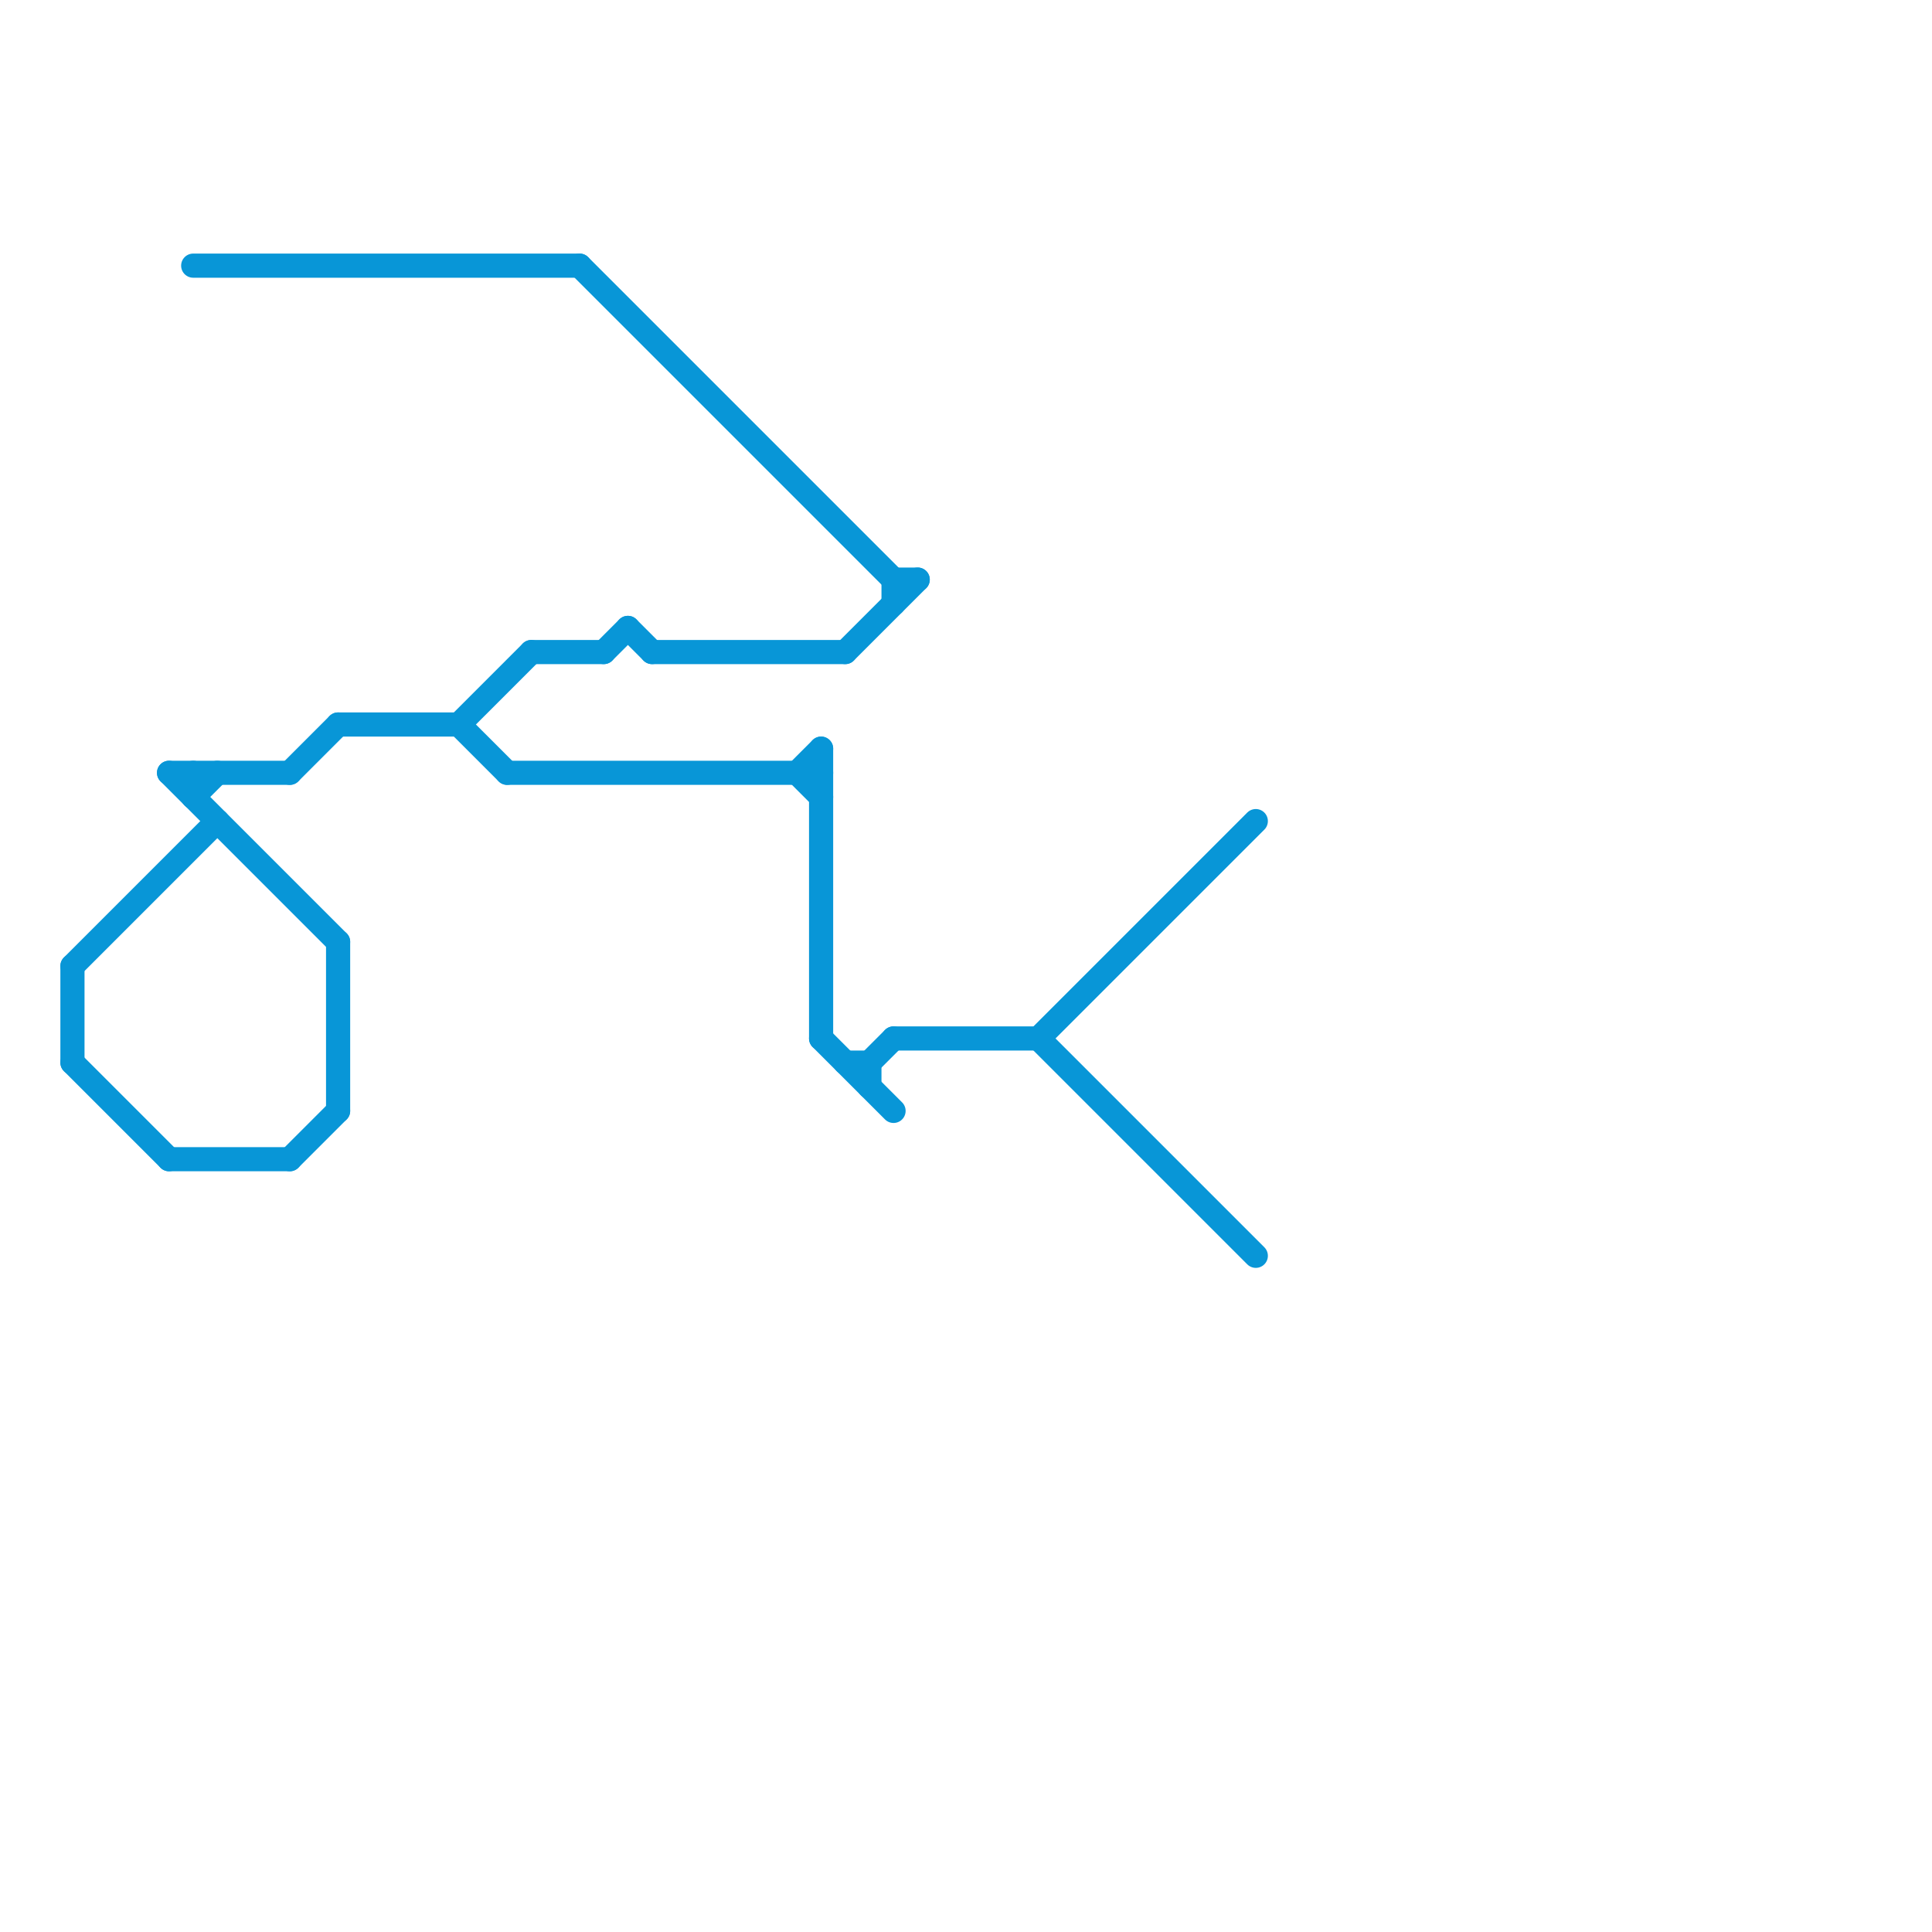 
<svg version="1.1" xmlns="http://www.w3.org/2000/svg" viewBox="0 0 80 80">
<style>text { font: 1px Helvetica; font-weight: 600; white-space: pre; dominant-baseline: central; } line { stroke-width: 1; fill: none; stroke-linecap: round; stroke-linejoin: round; } .c0 { stroke: #0896d7 } .w1 { stroke-width: 1; }</style><defs><g id="wm-xf"><circle r="1.2" fill="#000"/><circle r="0.9" fill="#fff"/><circle r="0.6" fill="#000"/><circle r="0.3" fill="#fff"/></g><g id="wm"><circle r="0.6" fill="#000"/><circle r="0.3" fill="#fff"/></g></defs><line class="c0 " x1="8" y1="33" x2="9" y2="32"/><line class="c0 " x1="3" y1="40" x2="3" y2="44"/><line class="c0 " x1="22" y1="27" x2="25" y2="27"/><line class="c0 " x1="36" y1="44" x2="37" y2="43"/><line class="c0 " x1="19" y1="30" x2="21" y2="32"/><line class="c0 " x1="21" y1="32" x2="34" y2="32"/><line class="c0 " x1="3" y1="44" x2="7" y2="48"/><line class="c0 " x1="7" y1="48" x2="12" y2="48"/><line class="c0 " x1="34" y1="31" x2="34" y2="43"/><line class="c0 " x1="14" y1="39" x2="14" y2="46"/><line class="c0 " x1="24" y1="11" x2="37" y2="24"/><line class="c0 " x1="37" y1="24" x2="38" y2="24"/><line class="c0 " x1="19" y1="30" x2="22" y2="27"/><line class="c0 " x1="14" y1="30" x2="19" y2="30"/><line class="c0 " x1="12" y1="48" x2="14" y2="46"/><line class="c0 " x1="37" y1="24" x2="37" y2="25"/><line class="c0 " x1="33" y1="32" x2="34" y2="31"/><line class="c0 " x1="35" y1="27" x2="38" y2="24"/><line class="c0 " x1="3" y1="40" x2="9" y2="34"/><line class="c0 " x1="43" y1="43" x2="52" y2="34"/><line class="c0 " x1="8" y1="11" x2="24" y2="11"/><line class="c0 " x1="43" y1="43" x2="52" y2="52"/><line class="c0 " x1="34" y1="43" x2="37" y2="46"/><line class="c0 " x1="36" y1="44" x2="36" y2="45"/><line class="c0 " x1="12" y1="32" x2="14" y2="30"/><line class="c0 " x1="8" y1="32" x2="8" y2="33"/><line class="c0 " x1="26" y1="26" x2="27" y2="27"/><line class="c0 " x1="7" y1="32" x2="14" y2="39"/><line class="c0 " x1="33" y1="32" x2="34" y2="33"/><line class="c0 " x1="35" y1="44" x2="36" y2="44"/><line class="c0 " x1="27" y1="27" x2="35" y2="27"/><line class="c0 " x1="7" y1="32" x2="12" y2="32"/><line class="c0 " x1="25" y1="27" x2="26" y2="26"/><line class="c0 " x1="37" y1="43" x2="43" y2="43"/>
</svg>

